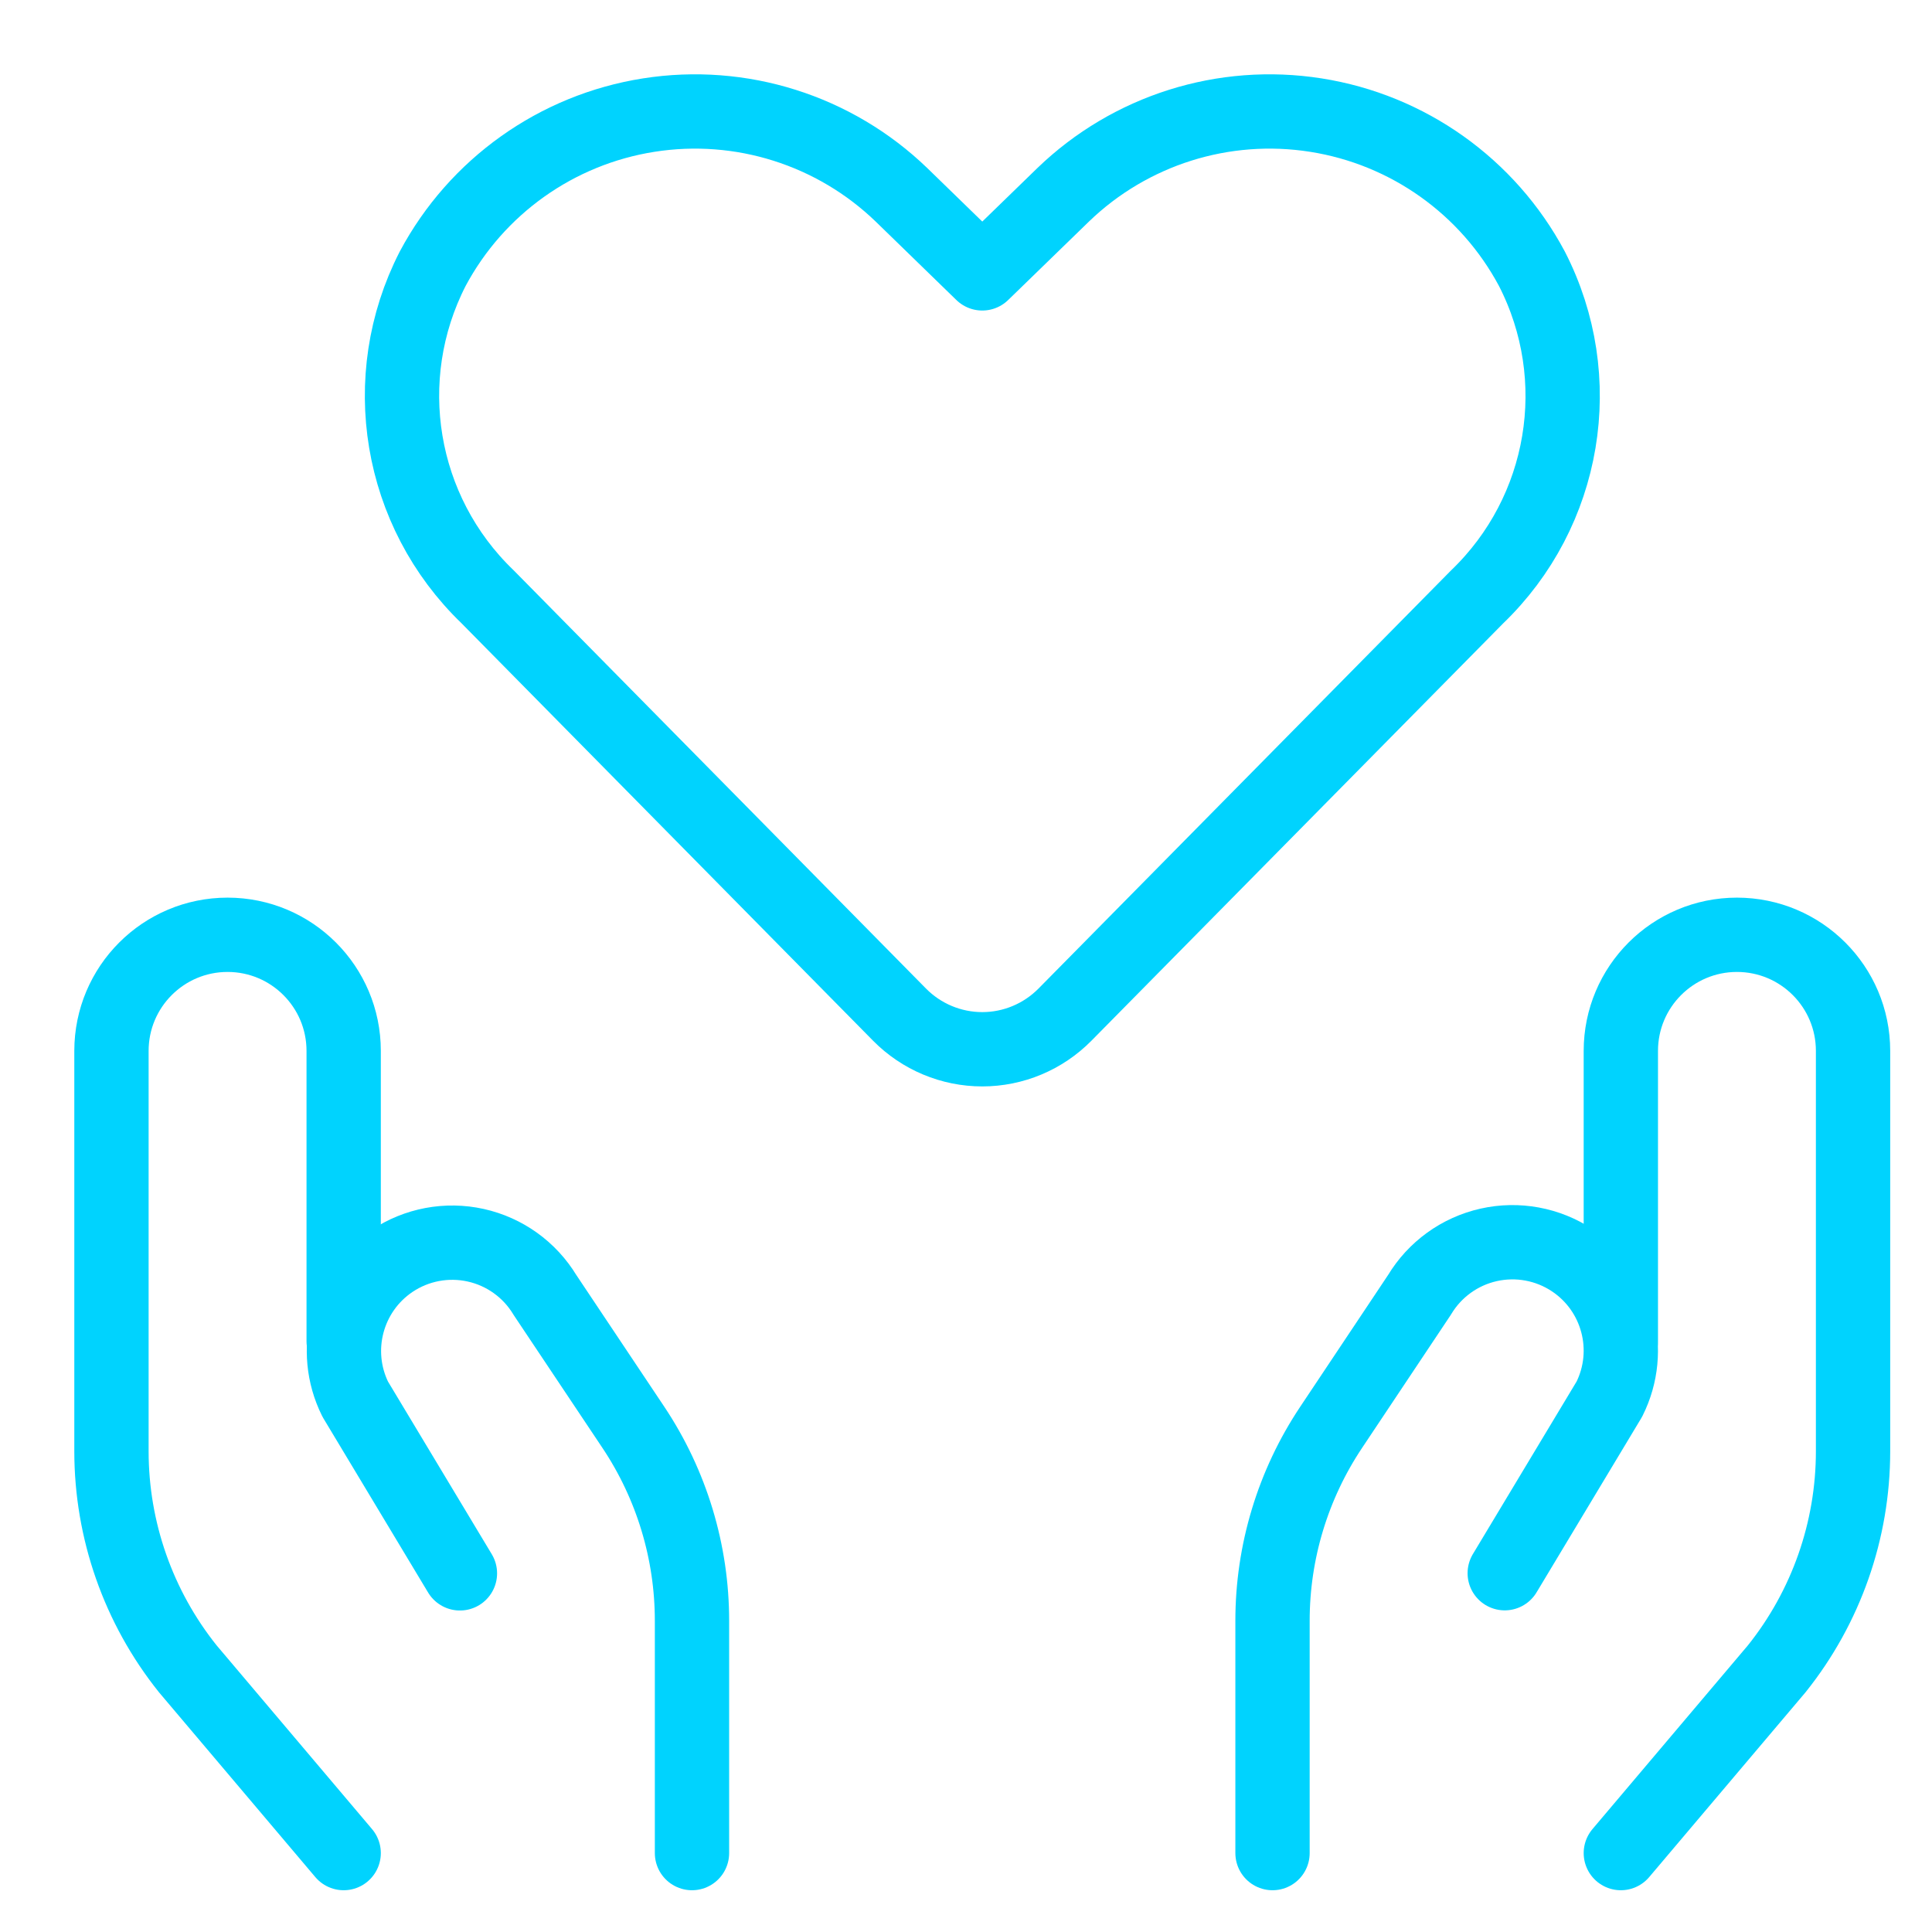 <?xml version="1.0" encoding="UTF-8"?> <svg xmlns="http://www.w3.org/2000/svg" xmlns:xlink="http://www.w3.org/1999/xlink" width="52px" height="52px" viewBox="0 0 52 52" version="1.1"><title>headspace</title><g id="headspace" stroke="none" stroke-width="1" fill="none" fill-rule="evenodd" stroke-linecap="round" stroke-linejoin="round"><g id="Group" transform="translate(3, 3)" stroke="#00D3FE" stroke-width="2"><path d="M25.663,24.31 C25.075,24.905 24.274,25.241 23.438,25.241 C22.601,25.241 21.8,24.905 21.212,24.31 L10.121,13.06 C7.735,10.765 7.136,7.178 8.646,4.233 L8.646,4.233 C9.828,2.019 11.981,0.488 14.46,0.098 C16.94,-0.293 19.459,0.502 21.265,2.245 L23.438,4.358 L25.613,2.245 C27.418,0.502 29.937,-0.293 32.417,0.098 C34.896,0.488 37.049,2.019 38.231,4.233 L38.231,4.233 C39.745,7.181 39.144,10.773 36.754,13.068 L25.663,24.31 Z M6.25,46.876 L2.054,41.916 C0.724,40.254 0,38.189 0,36.06 L0,25.285 C0,23.559 1.399,22.16 3.125,22.16 L3.125,22.16 C4.851,22.16 6.25,23.559 6.25,25.285 L6.25,33.097" id="Shape"></path><path d="M15.625,46.876 L15.625,40.626 C15.626,38.773 15.077,36.96 14.048,35.418 L11.669,31.856 C11.257,31.173 10.584,30.689 9.805,30.516 C9.027,30.343 8.212,30.496 7.55,30.939 L7.55,30.939 C6.333,31.755 5.91,33.348 6.562,34.66 L9.379,39.347 M40.625,46.876 L44.821,41.916 C46.151,40.254 46.875,38.189 46.875,36.06 L46.875,25.285 C46.875,23.559 45.476,22.16 43.75,22.16 L43.75,22.16 C42.024,22.16 40.625,23.559 40.625,25.285 L40.625,33.097" id="Shape"></path><path d="M31.25,46.876 L31.25,40.626 C31.249,38.773 31.798,36.96 32.827,35.418 L35.206,31.851 C35.616,31.167 36.289,30.681 37.067,30.506 C37.845,30.331 38.661,30.482 39.325,30.924 L39.325,30.924 C40.549,31.74 40.974,33.34 40.317,34.656 L37.5,39.343" id="Path"></path></g></g></svg> 